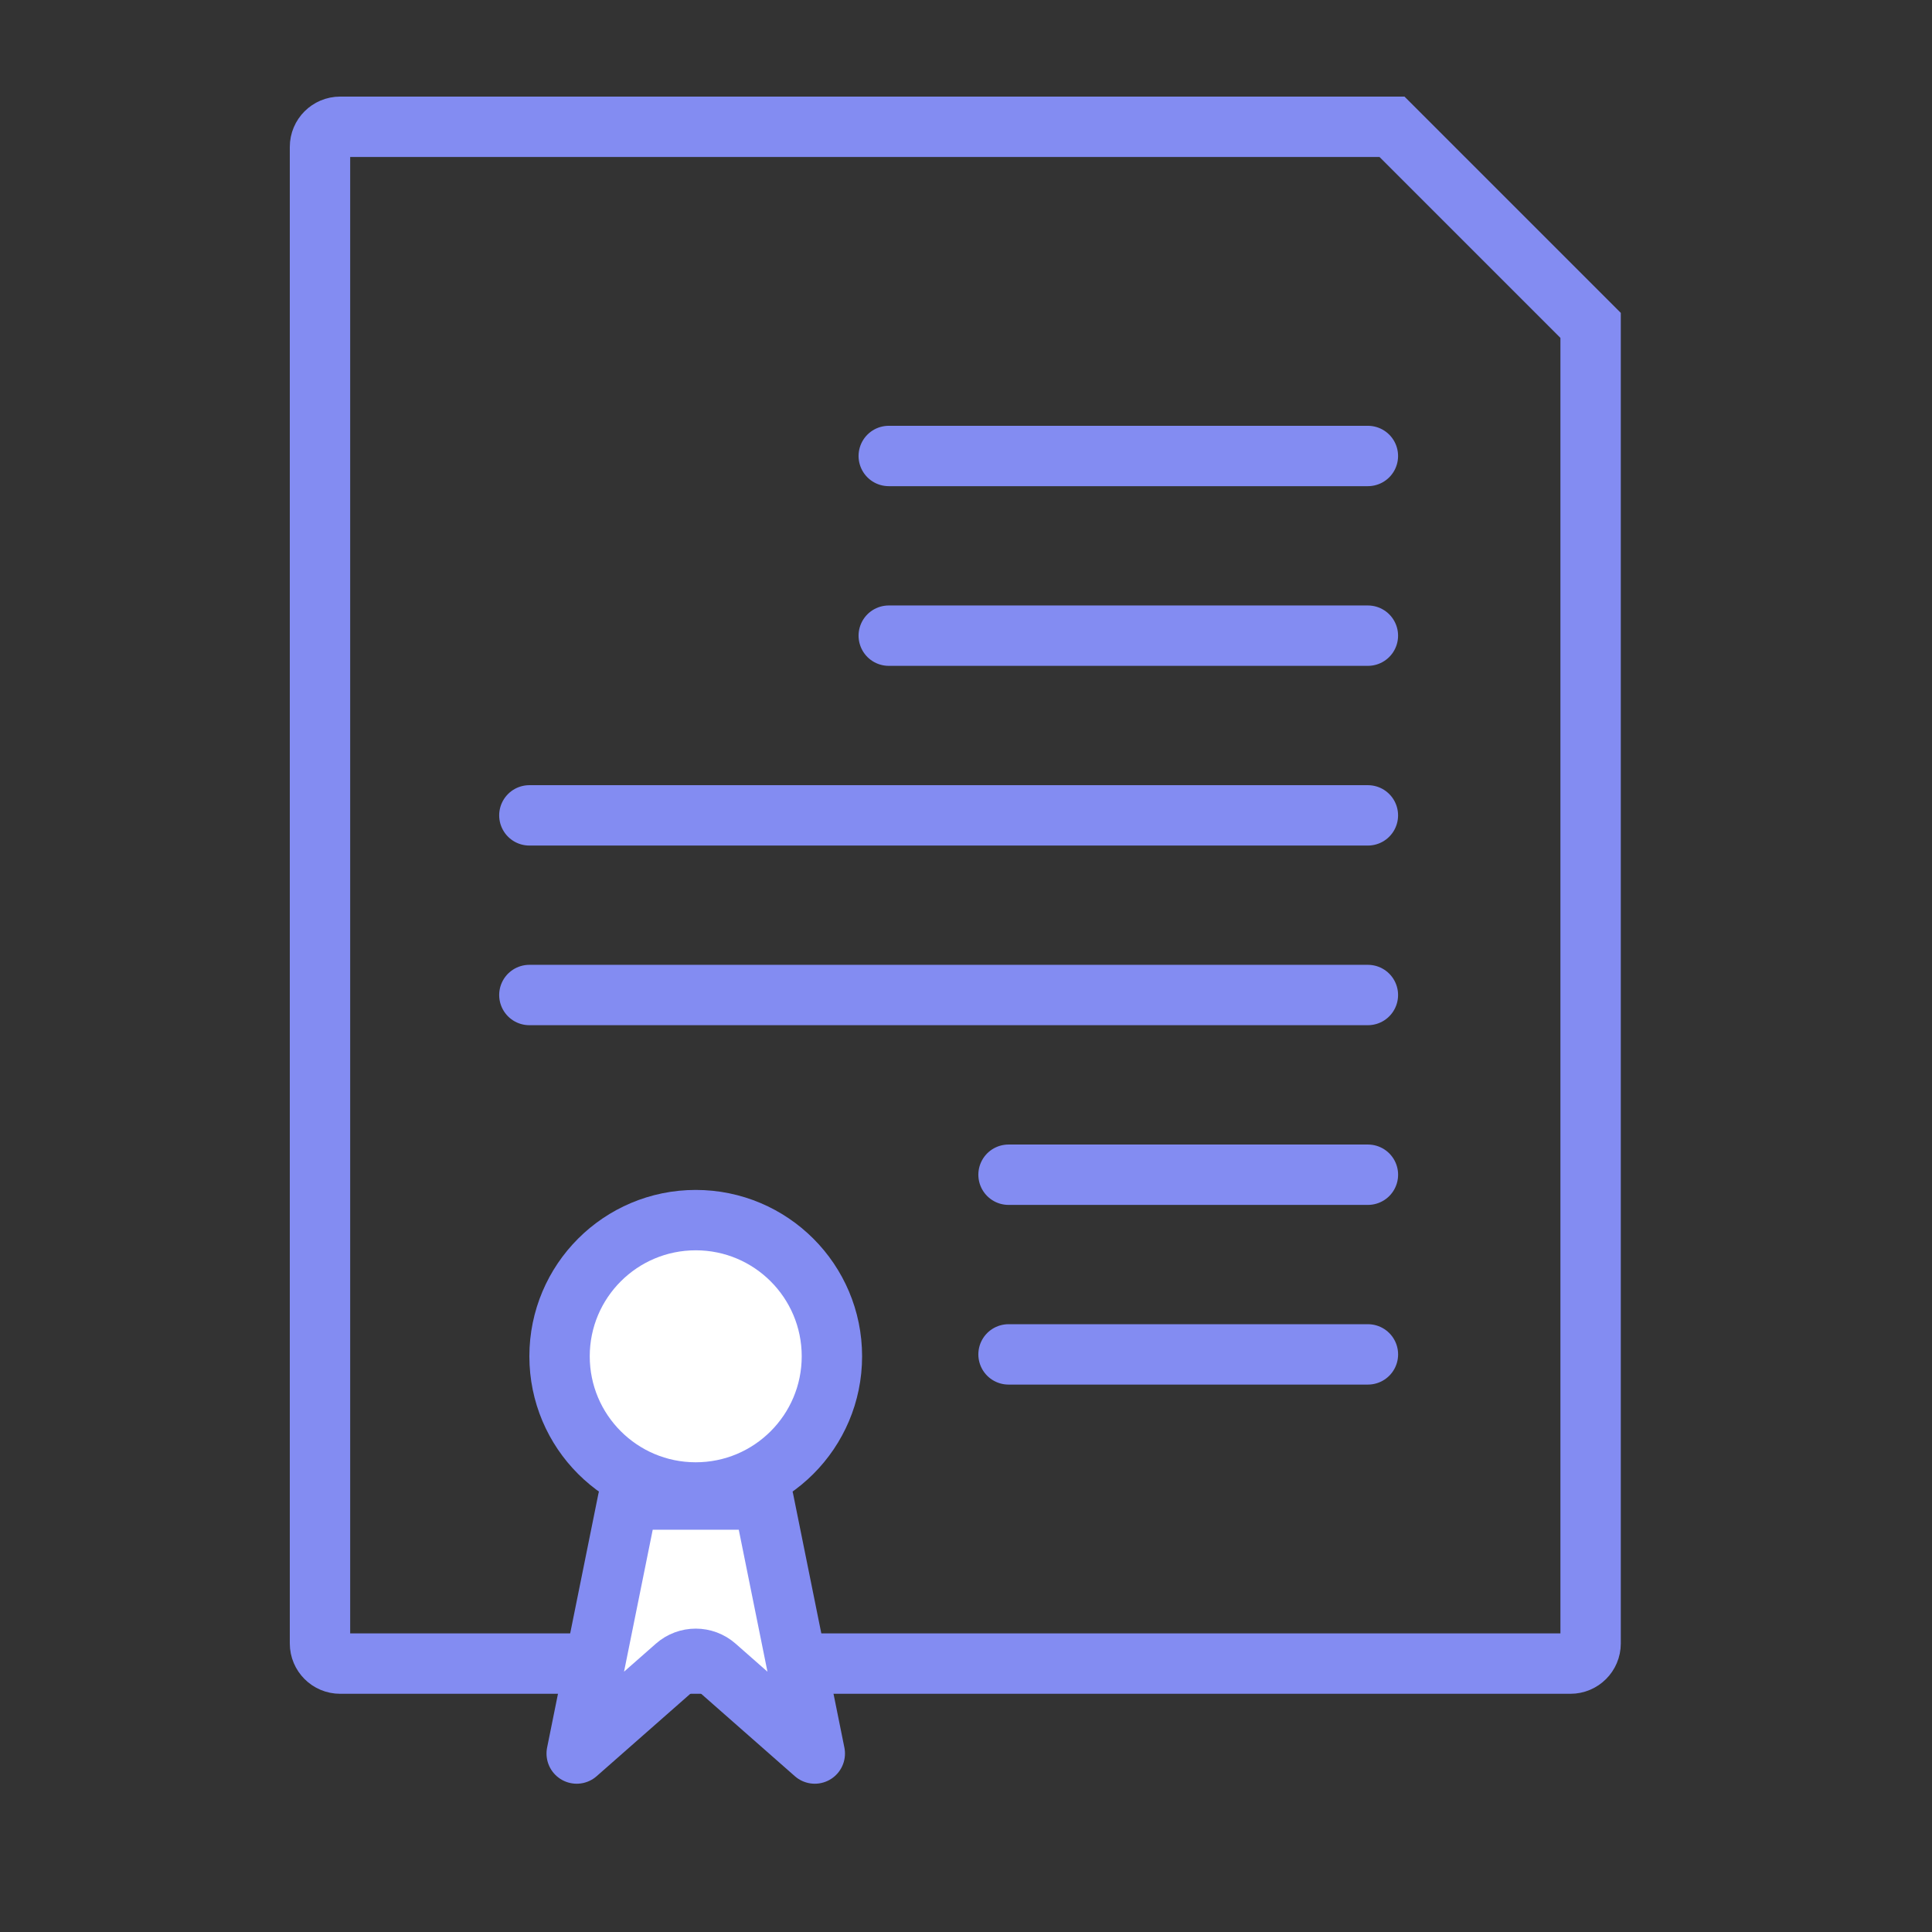 <svg width="64" height="64" viewBox="0 0 64 64" fill="none" xmlns="http://www.w3.org/2000/svg">
<rect x="0" y="0" width="64" height="64" fill="#333333" stroke="none"/>
<path d="M10.6 4.867C10.6 4.499 10.899 4.2 11.267 4.2H46.112L52.691 10.779V54.442C52.691 54.81 52.392 55.109 52.024 55.109H11.267C10.899 55.109 10.6 54.81 10.6 54.442V4.867Z" stroke="#838CF2" stroke-width="2"/>
<mask id="path-2-inside-1_14872_6627" fill="white">
<rect x="16.212" y="13.121" width="8.818" height="8.818" rx="1.667"/>
</mask>
<rect x="16.212" y="13.121" width="8.818" height="8.818" rx="1.667" stroke="#838CF2" stroke-width="4" mask="url(#path-2-inside-1_14872_6627)"/>
<path d="M29.441 15.105L45.313 15.105" stroke="#838CF2" stroke-width="2" stroke-linecap="round"/>
<path d="M29.441 21.057L45.313 21.057" stroke="#838CF2" stroke-width="2" stroke-linecap="round"/>
<path d="M17.536 27.01L45.313 27.01" stroke="#838CF2" stroke-width="2" stroke-linecap="round"/>
<path d="M17.536 32.961L45.313 32.961" stroke="#838CF2" stroke-width="2" stroke-linecap="round"/>
<path d="M33.409 38.914L45.314 38.914" stroke="#838CF2" stroke-width="2" stroke-linecap="round"/>
<path d="M33.409 44.866L45.314 44.866" stroke="#838CF2" stroke-width="2" stroke-linecap="round"/>
<circle cx="23.047" cy="44.929" r="4.511" fill="white" stroke="#838CF2" stroke-width="2"/>
<path d="M25.291 49.675L26.991 58.088L23.708 55.2C23.33 54.867 22.765 54.867 22.387 55.2L19.104 58.088L20.804 49.675H25.291Z" fill="white" stroke="#838CF2" stroke-width="2" stroke-linecap="round" stroke-linejoin="round"/>
</svg>
